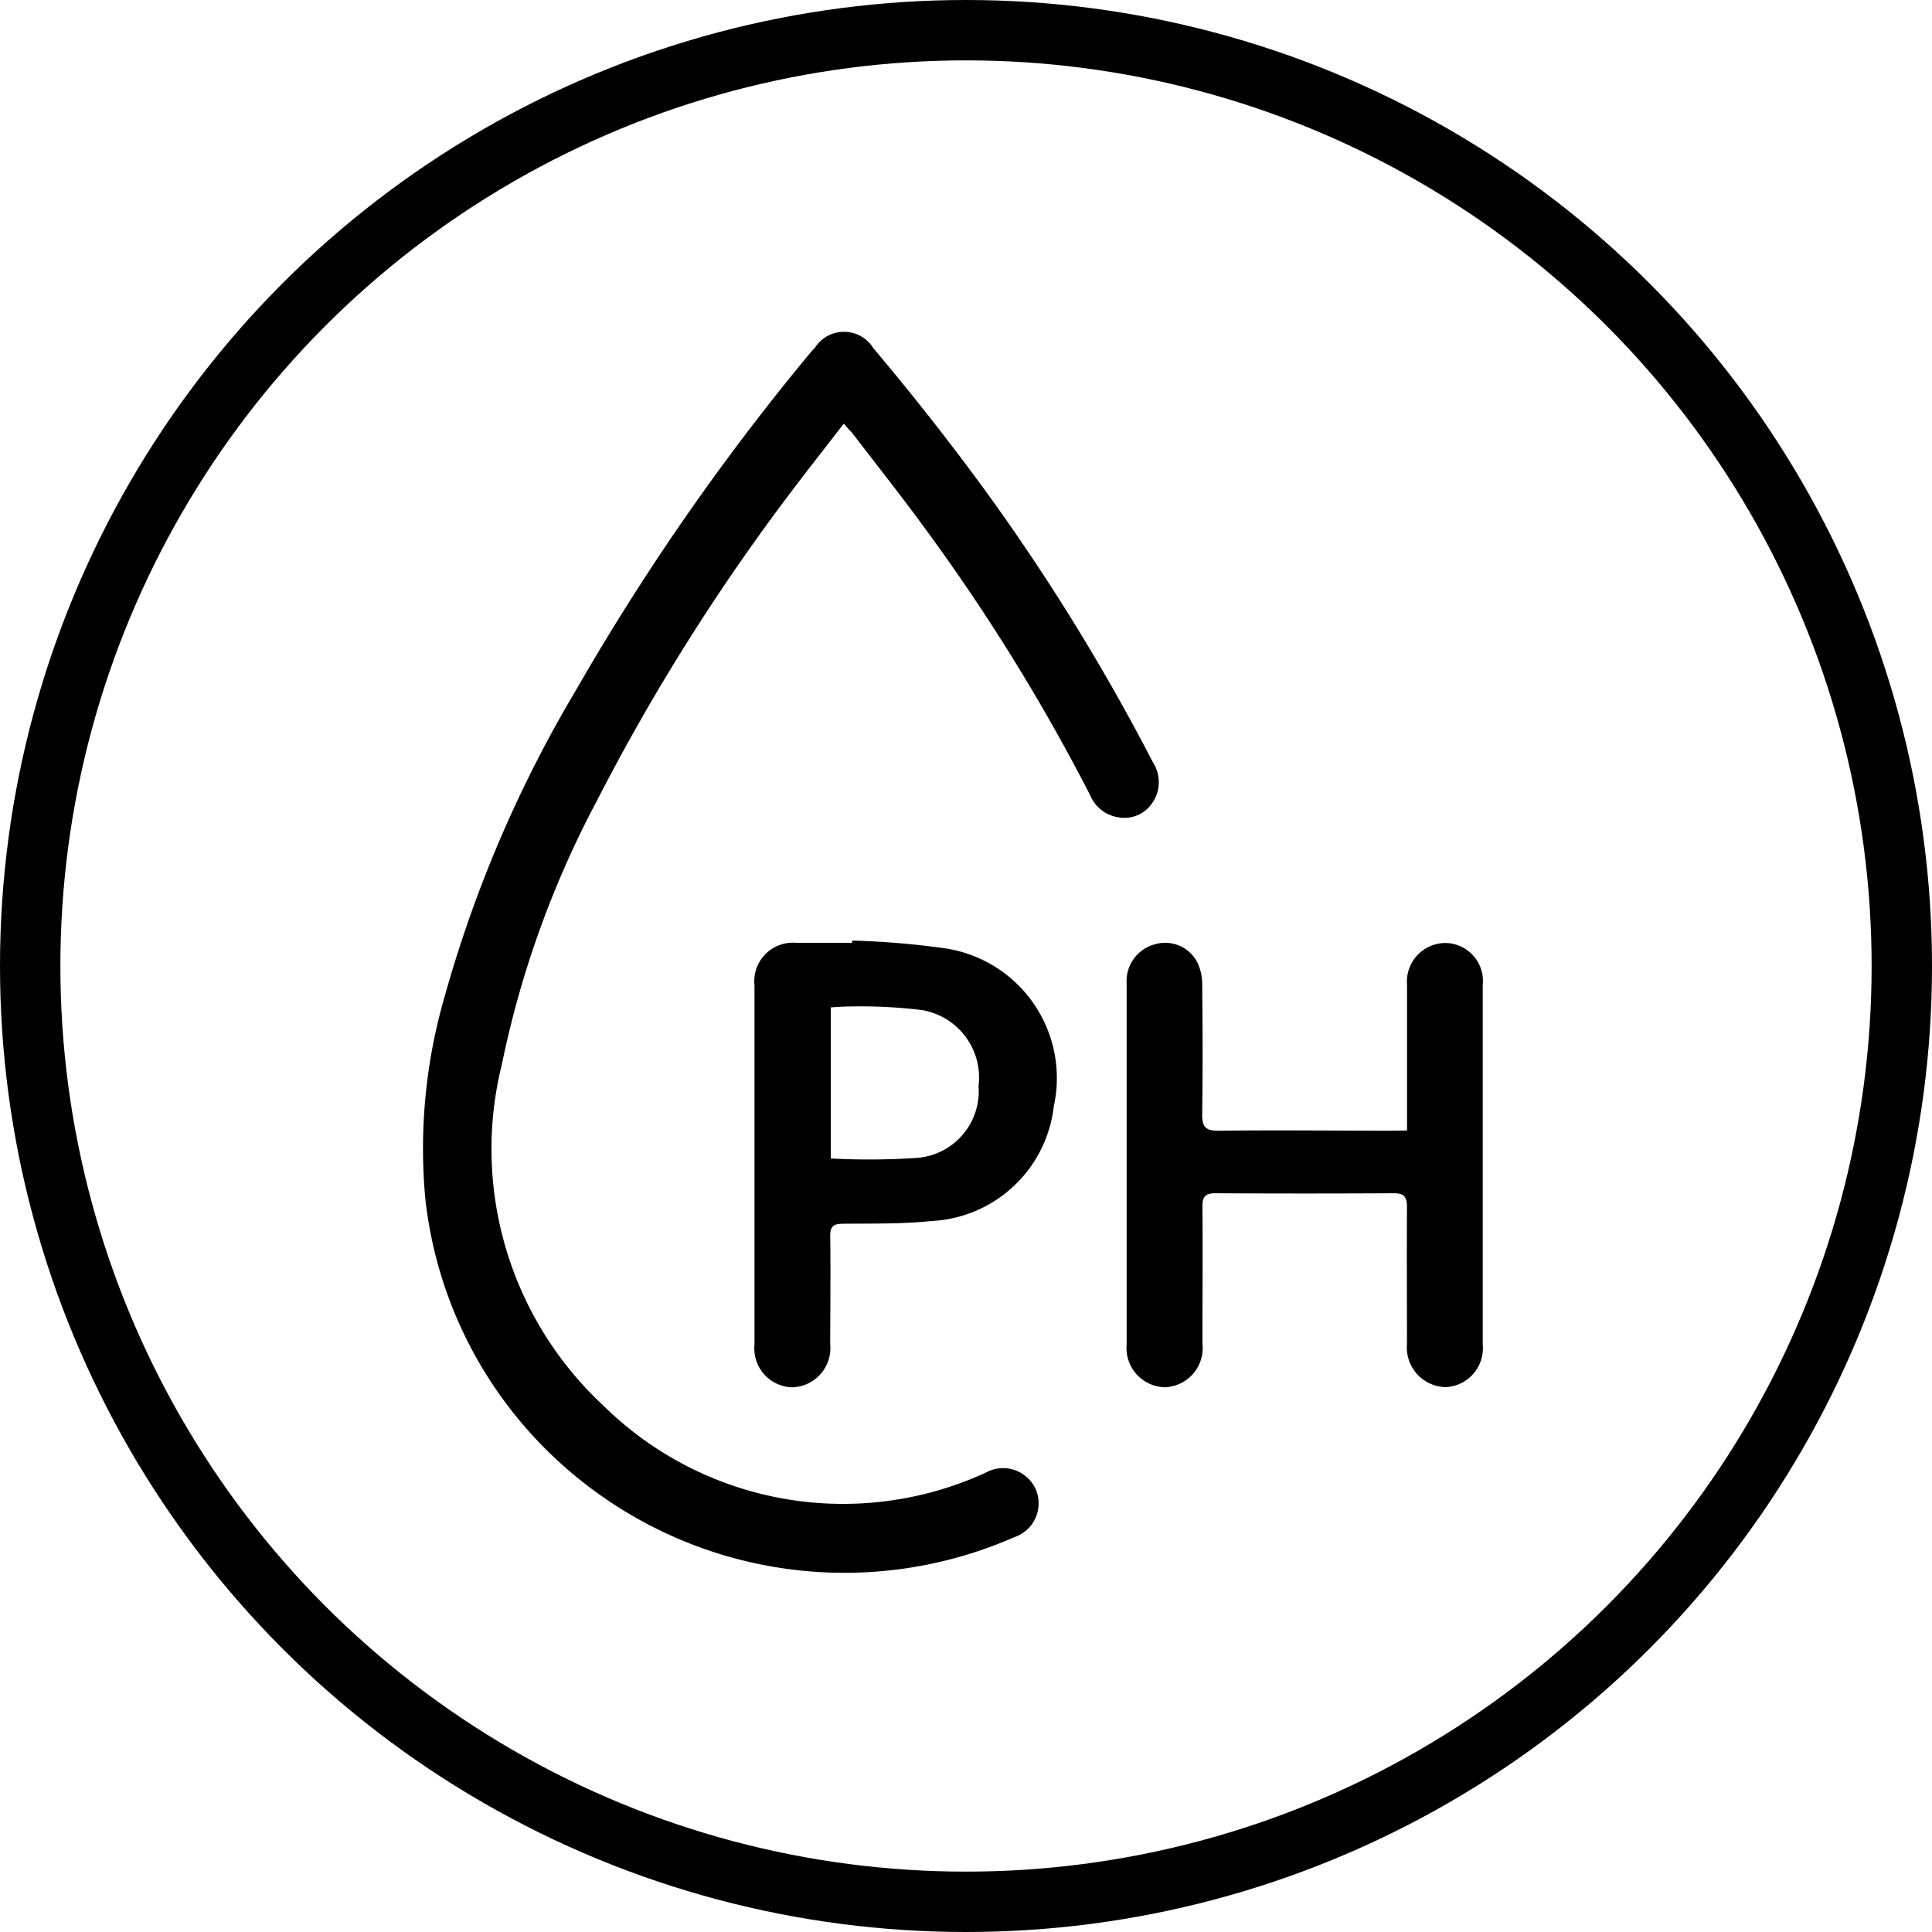 <svg viewBox="0 0 32 32" height="32" width="32" xmlns="http://www.w3.org/2000/svg">
  <g transform="translate(-1126.793 -1189)" data-name="8+ pH" id="_8_pH">
    <g transform="translate(1126.793 1189)" data-name="Group 7778" id="Group_7778">
      <g stroke-width="1" stroke="#000" fill="none" transform="translate(0)" data-name="Ellipse 3" id="Ellipse_3">
        <ellipse stroke="none" ry="16" rx="16" cy="16" cx="16"></ellipse>
        <ellipse fill="none" ry="15.5" rx="15.5" cy="16" cx="16"></ellipse>
      </g>
      <g transform="translate(6.999 5.5)" data-name="Group 4789" id="Group_4789">
        <path fill-rule="evenodd" transform="translate(738.636 -419.775)" d="M-731.66,421.292c-.292.38-.576.738-.849,1.1a34.836,34.836,0,0,0-3.252,5.17,16.25,16.25,0,0,0-1.561,4.34,5.8,5.8,0,0,0,1.67,5.644,5.656,5.656,0,0,0,6.341,1.122.592.592,0,0,1,.837.289.591.591,0,0,1-.362.779,7,7,0,0,1-7.435-1.154,6.927,6.927,0,0,1-2.319-4.449,9.037,9.037,0,0,1,.325-3.371,20.921,20.921,0,0,1,2.173-5.061,39.65,39.65,0,0,1,3.8-5.488c.051-.062.1-.122.157-.181a.571.571,0,0,1,.967.012c.436.518.862,1.045,1.273,1.583a35.02,35.02,0,0,1,3.36,5.282.6.6,0,0,1-.011.66.553.553,0,0,1-.57.242.6.6,0,0,1-.46-.36,32.493,32.493,0,0,0-2.721-4.4c-.393-.542-.811-1.066-1.219-1.6C-731.551,421.41-731.6,421.364-731.66,421.292Z" data-name="Path 4021" id="Path_4021"></path>
        <path fill-rule="evenodd" transform="translate(483.461 -640.976)" d="M-467.155,654.2v-.99c0-.474,0-.947,0-1.421a.64.64,0,0,1,.626-.694.628.628,0,0,1,.628.688q0,2.984,0,5.968a.644.644,0,0,1-.619.7.656.656,0,0,1-.636-.712c0-.758-.005-1.516,0-2.273,0-.174-.055-.227-.223-.226q-1.475.008-2.951,0c-.16,0-.215.053-.214.216.007.758,0,1.516,0,2.273a.649.649,0,0,1-.619.724.65.65,0,0,1-.636-.712q0-2.984,0-5.968a.631.631,0,0,1,.469-.657.6.6,0,0,1,.693.284.818.818,0,0,1,.089.373c.008.721.01,1.443,0,2.164,0,.211.062.269.271.267.954-.011,1.909,0,2.864,0Z" data-name="Path 4022" id="Path_4022"></path>
        <path fill-rule="evenodd" transform="translate(618.423 -640.208)" d="M-611.307,650.287a13.638,13.638,0,0,1,1.5.123,2.173,2.173,0,0,1,1.839,2.622,2.145,2.145,0,0,1-2.029,1.9c-.483.051-.974.04-1.461.045-.157,0-.216.041-.213.209.009.6,0,1.2,0,1.793a.649.649,0,0,1-.64.707.644.644,0,0,1-.614-.708q0-2.973,0-5.946a.639.639,0,0,1,.7-.707c.306,0,.612,0,.918,0C-611.309,650.31-611.308,650.3-611.307,650.287Zm-.355,3.609a11.88,11.88,0,0,0,1.458-.012,1.109,1.109,0,0,0,.99-1.19,1.133,1.133,0,0,0-.938-1.256,8.361,8.361,0,0,0-1.216-.059c-.1,0-.2.009-.294.015Z" data-name="Path 4023" id="Path_4023"></path>
      </g>
    </g>
  </g>
</svg>
